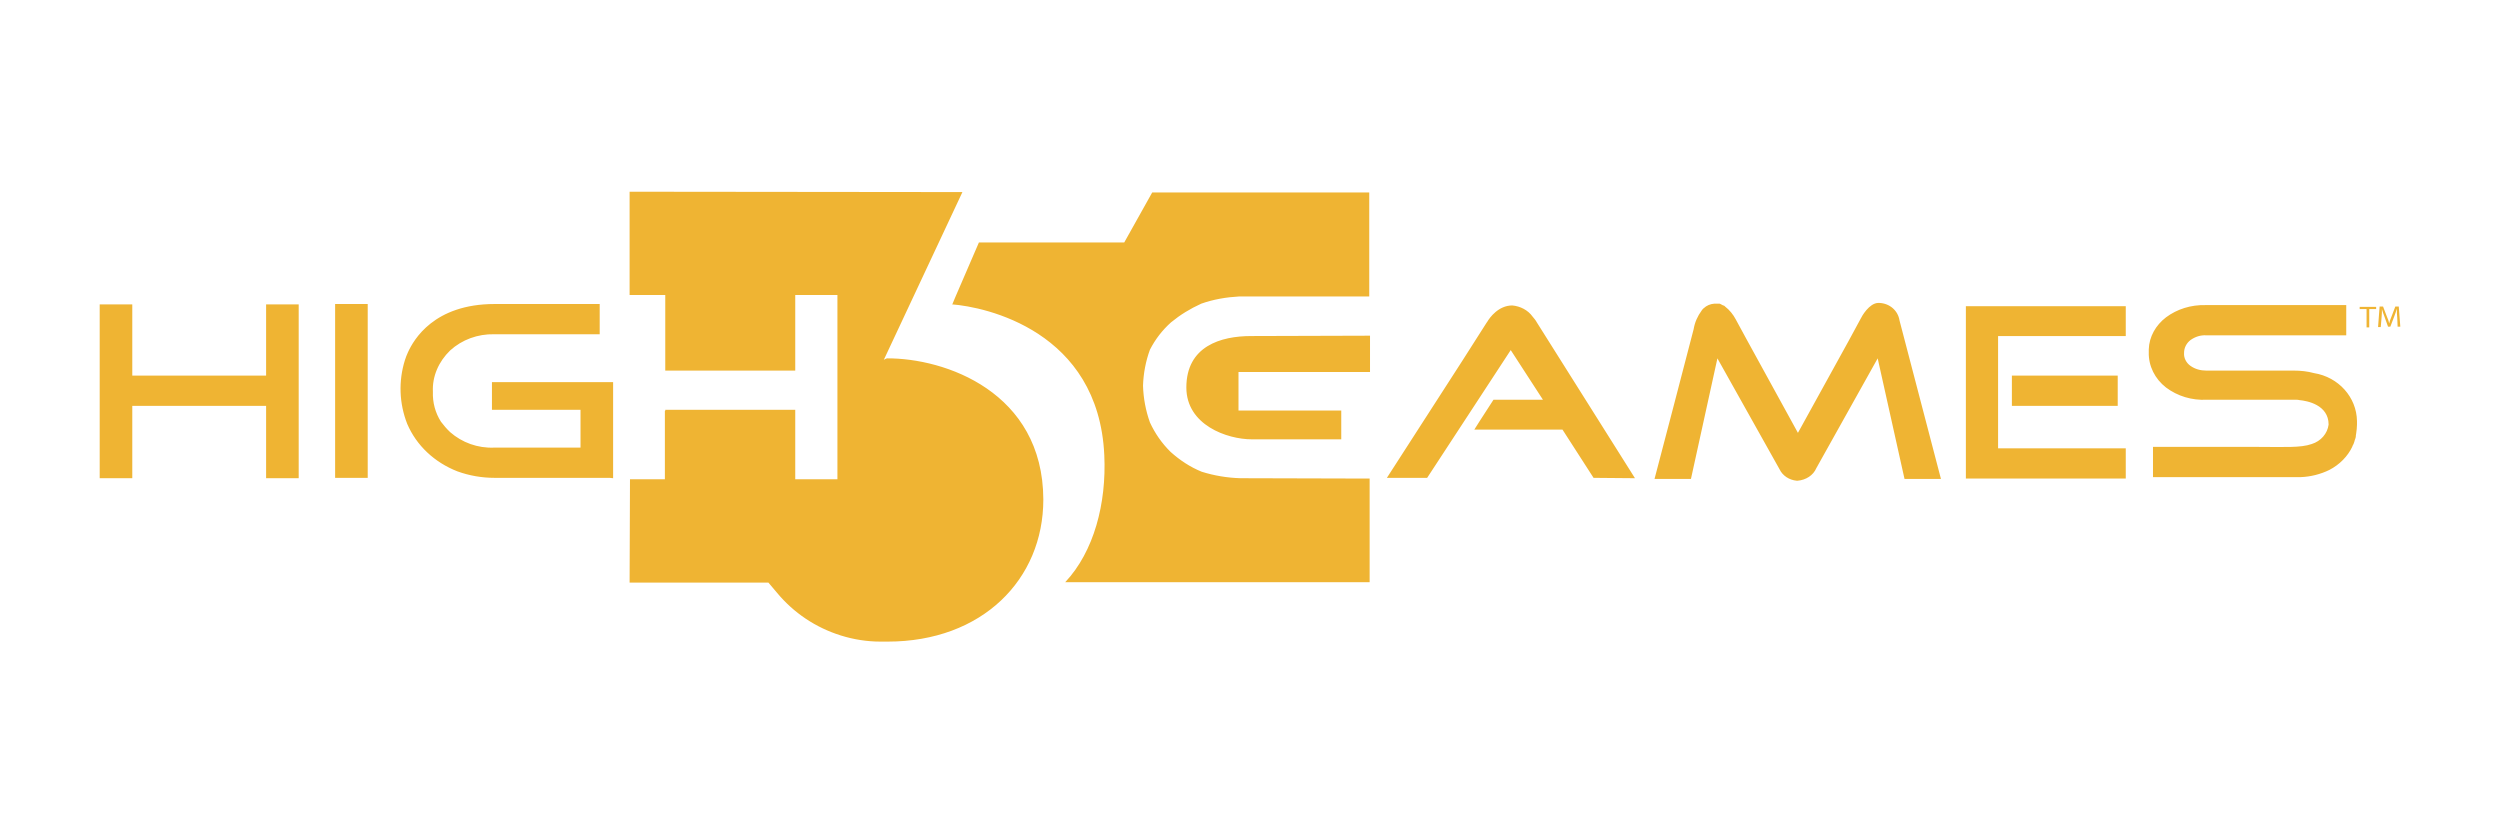 <svg width="652" height="219" viewBox="0 0 652 219" fill="none" xmlns="http://www.w3.org/2000/svg">
<path d="M231.3 93.46C231 93.553 230.7 93.741 230.5 93.835L251 50.094L164.2 50V76.939H173.5V96.651H207.4V76.939H218.4V124.998H207.4V106.882H173.5V107.164H173.4V124.998H164.3V125.092L164.2 151.937H200.4C201.1 152.782 201.9 153.721 202.7 154.66C207 159.822 212.7 163.671 219.3 165.736C222.6 166.768 226.1 167.331 229.6 167.331C229.9 167.331 230.1 167.331 230.4 167.331C230.8 167.331 231.1 167.331 231.5 167.331C256.1 167.331 272.1 151.187 272.1 130.255C272 102.189 246.4 93.366 231.3 93.46ZM255.3 63.235L249.1 77.596L248.4 79.286C248.3 79.38 248.3 79.38 248.3 79.38C256.9 80.037 286.5 86.232 288 118.709C288.6 131.287 285.3 143.865 277.8 151.844H357.2V124.81L323.5 124.717C320.1 124.623 316.7 124.06 313.4 123.027C310.4 121.807 307.7 120.023 305.3 117.864C303 115.612 301.2 112.983 299.9 110.167C298.8 107.07 298.2 103.879 298.1 100.593C298.2 97.402 298.8 94.21 299.9 91.207C301.3 88.485 303.1 86.138 305.4 84.073C307.8 82.102 310.4 80.506 313.3 79.192C316.5 78.066 319.8 77.502 323.2 77.315H357.1V50.188H357H300.5L293.2 63.235H255.3ZM309.4 101.063C309.4 110.825 320 114.579 326.5 114.579H349.8V107.07H325.4H323V97.026H357.3V87.546L326.3 87.64C318.4 87.64 309.4 90.268 309.4 101.063ZM615.4 80.6H617.2V85.387H617.9V80.6H619.7V80.037H615.4V80.6ZM625.6 79.943H624.7L623.7 82.571C623.4 83.228 623.2 83.885 623.1 84.355C623 83.791 622.8 83.228 622.5 82.571L621.5 79.943H620.6L620.2 85.293H620.9L621.1 82.947C621.2 82.102 621.2 81.257 621.2 80.6C621.4 81.257 621.6 81.914 621.9 82.665L622.8 85.199H623.4L624.4 82.571C624.7 81.82 624.9 81.163 625.1 80.506C625.1 81.163 625.1 82.102 625.2 82.853L625.3 85.199H626L625.6 79.943ZM95.9 79.286H87.4V124.623H95.9V79.286ZM159.9 124.717V106.601V99.655H128.3V106.882H151.4V116.738H128.9C124.6 116.926 120.5 115.424 117.4 112.702C116.5 111.857 115.7 110.918 115 109.98C113.5 107.633 112.8 104.911 112.9 102.189C112.7 98.153 114.4 94.304 117.4 91.394C120.5 88.579 124.6 87.077 128.9 87.171H156H156.4V79.286H155.9H129C113.2 79.286 107.9 88.579 106.4 91.864C106.1 92.521 105.8 93.272 105.6 93.929C103.9 99.373 104.1 105.193 106.2 110.543C108.6 116.175 113.3 120.587 119.3 122.933C122.4 124.06 125.7 124.623 129 124.623H159L159.9 124.717ZM26 79.38V124.717H33H34.5V105.85H69.4V124.717H77.9V79.38H69.4V97.965H34.5V79.38H26ZM490.1 79.004C490 79.004 489.9 79.004 489.8 79.004C487.5 79.098 485.6 82.383 485.2 83.228C485.2 83.322 485.1 83.322 485.1 83.416L482.1 88.954L468.9 112.89L455.4 88.297L452.8 83.51C452.8 83.416 452.7 83.416 452.7 83.322C452 82.008 451.1 80.882 449.9 79.943L449.7 79.755C449.6 79.755 449.6 79.661 449.5 79.661H449.4C449.2 79.567 448.9 79.38 448.7 79.286C448.6 79.286 448.5 79.192 448.5 79.192H448.4C448.3 79.192 448.3 79.192 448.2 79.192H448H447.9C447.8 79.192 447.7 79.192 447.6 79.192C447.4 79.192 447.3 79.192 447.1 79.192C446 79.286 445.1 79.661 444.3 80.412C444.3 80.412 444.2 80.412 444.2 80.506C444.1 80.6 443.9 80.788 443.8 80.975C442.7 82.477 442 84.073 441.7 85.856C441.6 86.42 431.5 124.904 431.5 124.904H441L447.9 93.46L464.1 122.37C464.9 124.06 466.6 125.186 468.6 125.374H468.7H468.8C471 125.186 472.9 123.966 473.7 122.088L489.7 93.46L496.7 124.904H506.2L495.4 83.604C495 80.975 492.8 79.098 490.1 79.004ZM524.7 105.85H552.3V97.965H524.7V105.85ZM512.7 124.81H554.4V116.926H521.1V87.64H554.4V79.849H512.7V124.81ZM400.8 84.073C400.5 83.51 400.1 83.04 399.7 82.571C398.5 80.882 396.5 79.849 394.4 79.661C390.8 79.661 388.5 82.853 387.9 83.885C387.8 83.979 387.8 84.073 387.7 84.167L381.3 94.21L361.7 124.623H372.2L394 91.301L402.4 104.254H389.5L385.8 109.98L384.5 112.045H407.5L415.6 124.623L426.4 124.717L400.8 84.073ZM614.7 110.543C614.7 110.355 614.7 110.261 614.7 110.074C614.7 109.98 614.7 109.886 614.7 109.792C614.6 103.597 609.9 98.341 603.5 97.308C601.8 96.839 600 96.651 598.2 96.651H575.4C573.9 96.651 572.5 96.275 571.3 95.431C570.2 94.68 569.5 93.366 569.6 92.052C569.6 90.737 570.2 89.517 571.3 88.672C572.5 87.828 573.9 87.358 575.4 87.452H611.9V79.567H575.2C571.4 79.474 567.8 80.6 564.9 82.759C562.2 84.824 560.5 87.828 560.4 91.113V91.207C560.4 91.394 560.4 91.488 560.4 91.676V91.864C560.3 95.431 562 98.81 564.9 101.063C567.9 103.315 571.6 104.442 575.5 104.254H598.8C599.1 104.254 599.4 104.254 599.7 104.348C601.7 104.536 607.3 105.568 607.3 110.731C607 113.077 605.3 115.048 602.9 115.799C600 116.832 595.7 116.55 588.9 116.55H561.5V124.435H586.4H597.9C598.2 124.435 598.5 124.435 598.9 124.435C599 124.435 599.2 124.435 599.3 124.435H599.8H600C602.6 124.341 605.2 123.684 607.5 122.558C610.2 121.15 612.3 118.991 613.5 116.456V116.363C613.6 116.175 613.7 115.987 613.8 115.799C613.8 115.706 613.9 115.612 613.9 115.518C613.9 115.424 614 115.33 614 115.236C614 115.142 614.1 115.048 614.1 114.861C614.1 114.767 614.2 114.673 614.2 114.579C614.2 114.485 614.3 114.391 614.3 114.298C614.3 114.204 614.4 114.016 614.4 113.828V113.64C614.4 113.453 614.5 113.171 614.5 112.983C614.6 112.233 614.7 111.482 614.7 110.731V110.637C614.7 110.731 614.7 110.637 614.7 110.543Z" fill="#EFB433"/>
</svg>
